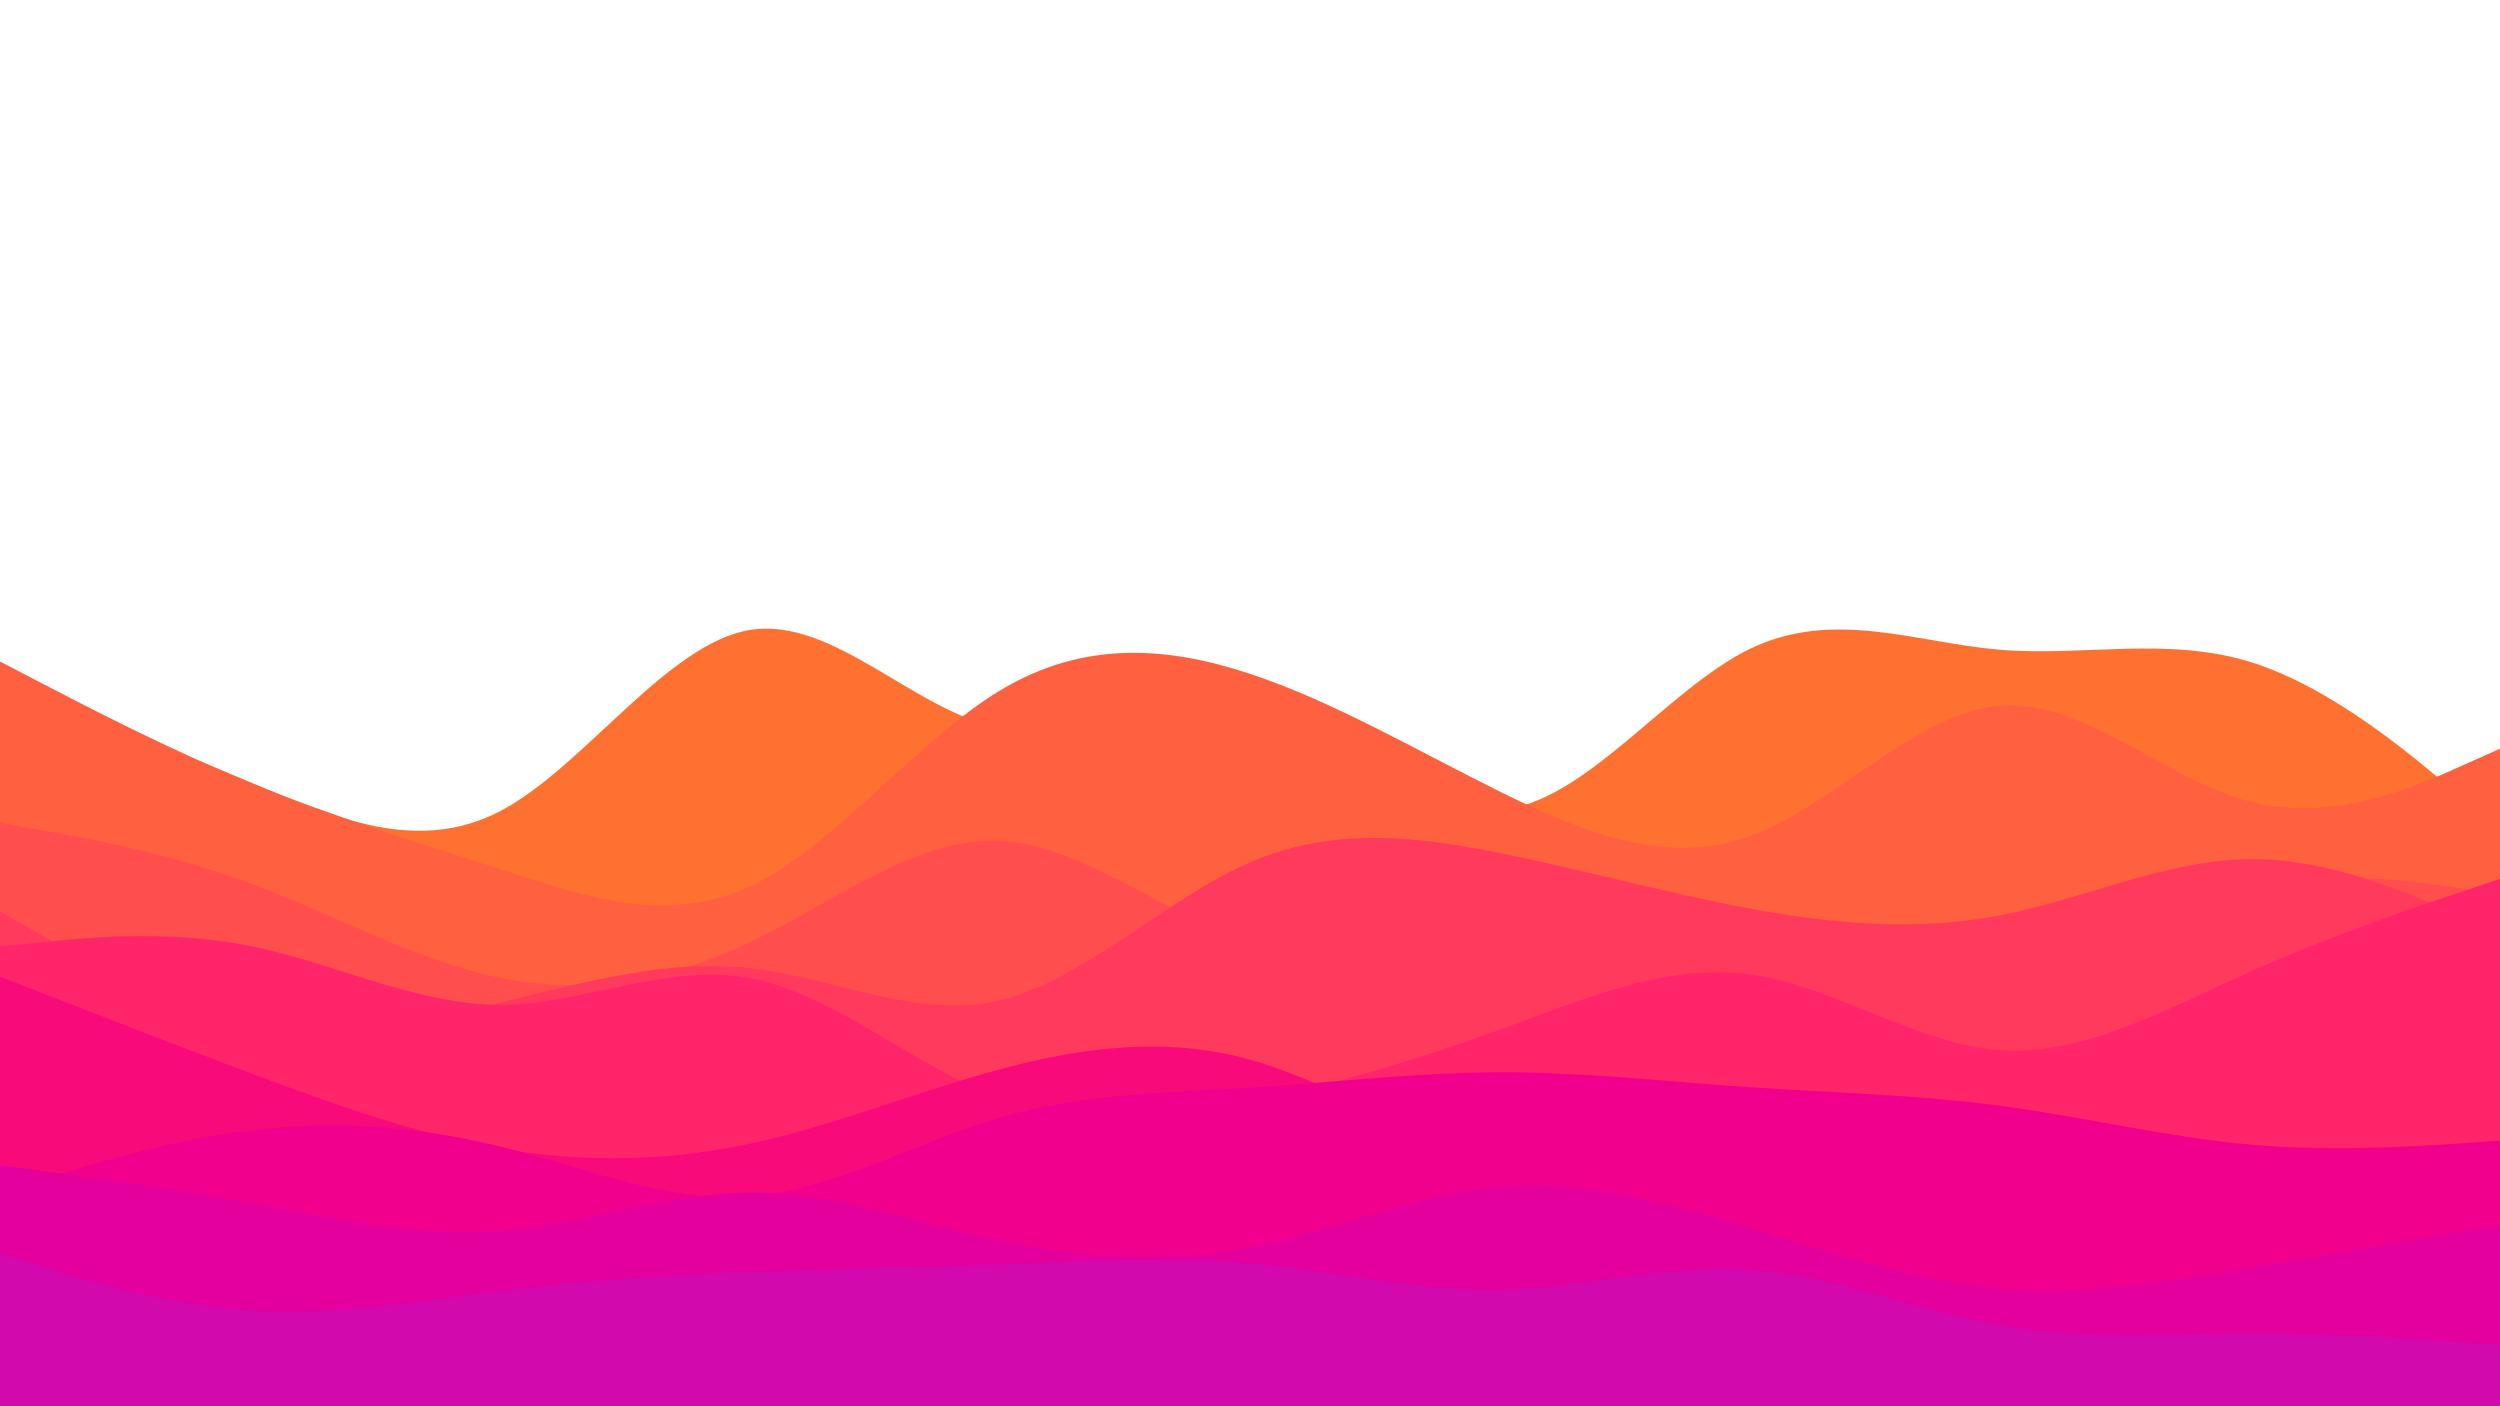 <svg xmlns="http://www.w3.org/2000/svg" xmlns:xlink="http://www.w3.org/1999/xlink" id="visual" viewBox="0 0 1920 1080" width="1920" height="1080"><path d="M0 523L32 535.7C64 548.3 128 573.7 192 600.7C256 627.7 320 656.3 384 623C448 589.7 512 494.3 576 483.8C640 473.3 704 547.7 768 558.7C832 569.7 896 517.3 960 531.3C1024 545.3 1088 625.7 1152 621.7C1216 617.7 1280 529.3 1344 498.3C1408 467.3 1472 493.7 1536 499C1600 504.3 1664 488.7 1728 508.3C1792 528 1856 583 1888 610.5L1920 638L1920 1081L1888 1081C1856 1081 1792 1081 1728 1081C1664 1081 1600 1081 1536 1081C1472 1081 1408 1081 1344 1081C1280 1081 1216 1081 1152 1081C1088 1081 1024 1081 960 1081C896 1081 832 1081 768 1081C704 1081 640 1081 576 1081C512 1081 448 1081 384 1081C320 1081 256 1081 192 1081C128 1081 64 1081 32 1081L0 1081Z" fill="#ff7131"></path><path d="M0 508L32 524.7C64 541.3 128 574.7 192 601C256 627.3 320 646.7 384 667.5C448 688.3 512 710.7 576 680.8C640 651 704 569 768 530.3C832 491.7 896 496.3 960 517.5C1024 538.7 1088 576.3 1152 608C1216 639.7 1280 665.3 1344 642.2C1408 619 1472 547 1536 542C1600 537 1664 599 1728 615.7C1792 632.3 1856 603.7 1888 589.3L1920 575L1920 1081L1888 1081C1856 1081 1792 1081 1728 1081C1664 1081 1600 1081 1536 1081C1472 1081 1408 1081 1344 1081C1280 1081 1216 1081 1152 1081C1088 1081 1024 1081 960 1081C896 1081 832 1081 768 1081C704 1081 640 1081 576 1081C512 1081 448 1081 384 1081C320 1081 256 1081 192 1081C128 1081 64 1081 32 1081L0 1081Z" fill="#ff603f"></path><path d="M0 632L32 637.7C64 643.3 128 654.7 192 678.3C256 702 320 738 384 751C448 764 512 754 576 723.7C640 693.3 704 642.7 768 645.7C832 648.7 896 705.3 960 720.8C1024 736.3 1088 710.7 1152 707.2C1216 703.7 1280 722.3 1344 740C1408 757.7 1472 774.3 1536 760.3C1600 746.3 1664 701.7 1728 684.3C1792 667 1856 677 1888 682L1920 687L1920 1081L1888 1081C1856 1081 1792 1081 1728 1081C1664 1081 1600 1081 1536 1081C1472 1081 1408 1081 1344 1081C1280 1081 1216 1081 1152 1081C1088 1081 1024 1081 960 1081C896 1081 832 1081 768 1081C704 1081 640 1081 576 1081C512 1081 448 1081 384 1081C320 1081 256 1081 192 1081C128 1081 64 1081 32 1081L0 1081Z" fill="#ff4e4d"></path><path d="M0 700L32 718.3C64 736.7 128 773.3 192 785.5C256 797.7 320 785.3 384 770C448 754.7 512 736.3 576 743.5C640 750.7 704 783.3 768 768.2C832 753 896 690 960 662.3C1024 634.7 1088 642.3 1152 655.2C1216 668 1280 686 1344 697.8C1408 709.7 1472 715.3 1536 703C1600 690.7 1664 660.3 1728 659.8C1792 659.3 1856 688.7 1888 703.3L1920 718L1920 1081L1888 1081C1856 1081 1792 1081 1728 1081C1664 1081 1600 1081 1536 1081C1472 1081 1408 1081 1344 1081C1280 1081 1216 1081 1152 1081C1088 1081 1024 1081 960 1081C896 1081 832 1081 768 1081C704 1081 640 1081 576 1081C512 1081 448 1081 384 1081C320 1081 256 1081 192 1081C128 1081 64 1081 32 1081L0 1081Z" fill="#ff3a5c"></path><path d="M0 727L32 723.7C64 720.3 128 713.7 192 726.5C256 739.3 320 771.7 384 771.7C448 771.7 512 739.3 576 751.3C640 763.3 704 819.7 768 843.8C832 868 896 860 960 846.5C1024 833 1088 814 1152 790.7C1216 767.3 1280 739.7 1344 748.3C1408 757 1472 802 1536 806.5C1600 811 1664 775 1728 746.3C1792 717.7 1856 696.3 1888 685.7L1920 675L1920 1081L1888 1081C1856 1081 1792 1081 1728 1081C1664 1081 1600 1081 1536 1081C1472 1081 1408 1081 1344 1081C1280 1081 1216 1081 1152 1081C1088 1081 1024 1081 960 1081C896 1081 832 1081 768 1081C704 1081 640 1081 576 1081C512 1081 448 1081 384 1081C320 1081 256 1081 192 1081C128 1081 64 1081 32 1081L0 1081Z" fill="#ff256b"></path><path d="M0 750L32 762.5C64 775 128 800 192 824C256 848 320 871 384 882C448 893 512 892 576 878.3C640 864.7 704 838.3 768 821.2C832 804 896 796 960 813.8C1024 831.7 1088 875.3 1152 886.8C1216 898.3 1280 877.7 1344 871.5C1408 865.3 1472 873.7 1536 880.2C1600 886.7 1664 891.3 1728 897.7C1792 904 1856 912 1888 916L1920 920L1920 1081L1888 1081C1856 1081 1792 1081 1728 1081C1664 1081 1600 1081 1536 1081C1472 1081 1408 1081 1344 1081C1280 1081 1216 1081 1152 1081C1088 1081 1024 1081 960 1081C896 1081 832 1081 768 1081C704 1081 640 1081 576 1081C512 1081 448 1081 384 1081C320 1081 256 1081 192 1081C128 1081 64 1081 32 1081L0 1081Z" fill="#f90a7b"></path><path d="M0 916L32 906C64 896 128 876 192 868.2C256 860.3 320 864.7 384 880.5C448 896.3 512 923.7 576 918.8C640 914 704 877 768 858.3C832 839.7 896 839.3 960 835.3C1024 831.3 1088 823.7 1152 823.5C1216 823.3 1280 830.7 1344 835C1408 839.3 1472 840.7 1536 849.2C1600 857.7 1664 873.3 1728 879C1792 884.7 1856 880.3 1888 878.2L1920 876L1920 1081L1888 1081C1856 1081 1792 1081 1728 1081C1664 1081 1600 1081 1536 1081C1472 1081 1408 1081 1344 1081C1280 1081 1216 1081 1152 1081C1088 1081 1024 1081 960 1081C896 1081 832 1081 768 1081C704 1081 640 1081 576 1081C512 1081 448 1081 384 1081C320 1081 256 1081 192 1081C128 1081 64 1081 32 1081L0 1081Z" fill="#f0008c"></path><path d="M0 895L32 899.3C64 903.7 128 912.3 192 924C256 935.7 320 950.3 384 945.5C448 940.7 512 916.3 576 916C640 915.7 704 939.3 768 953C832 966.7 896 970.3 960 958C1024 945.7 1088 917.3 1152 911.8C1216 906.3 1280 923.7 1344 943.2C1408 962.7 1472 984.3 1536 989.8C1600 995.3 1664 984.7 1728 973.8C1792 963 1856 952 1888 946.5L1920 941L1920 1081L1888 1081C1856 1081 1792 1081 1728 1081C1664 1081 1600 1081 1536 1081C1472 1081 1408 1081 1344 1081C1280 1081 1216 1081 1152 1081C1088 1081 1024 1081 960 1081C896 1081 832 1081 768 1081C704 1081 640 1081 576 1081C512 1081 448 1081 384 1081C320 1081 256 1081 192 1081C128 1081 64 1081 32 1081L0 1081Z" fill="#e3009c"></path><path d="M0 963L32 972.8C64 982.7 128 1002.3 192 1006.5C256 1010.7 320 999.3 384 991.5C448 983.7 512 979.3 576 976.8C640 974.3 704 973.7 768 971.2C832 968.7 896 964.3 960 970.2C1024 976 1088 992 1152 990.7C1216 989.3 1280 970.7 1344 975C1408 979.3 1472 1006.7 1536 1017.8C1600 1029 1664 1024 1728 1023.8C1792 1023.7 1856 1028.3 1888 1030.7L1920 1033L1920 1081L1888 1081C1856 1081 1792 1081 1728 1081C1664 1081 1600 1081 1536 1081C1472 1081 1408 1081 1344 1081C1280 1081 1216 1081 1152 1081C1088 1081 1024 1081 960 1081C896 1081 832 1081 768 1081C704 1081 640 1081 576 1081C512 1081 448 1081 384 1081C320 1081 256 1081 192 1081C128 1081 64 1081 32 1081L0 1081Z" fill="#d209ad"></path></svg>